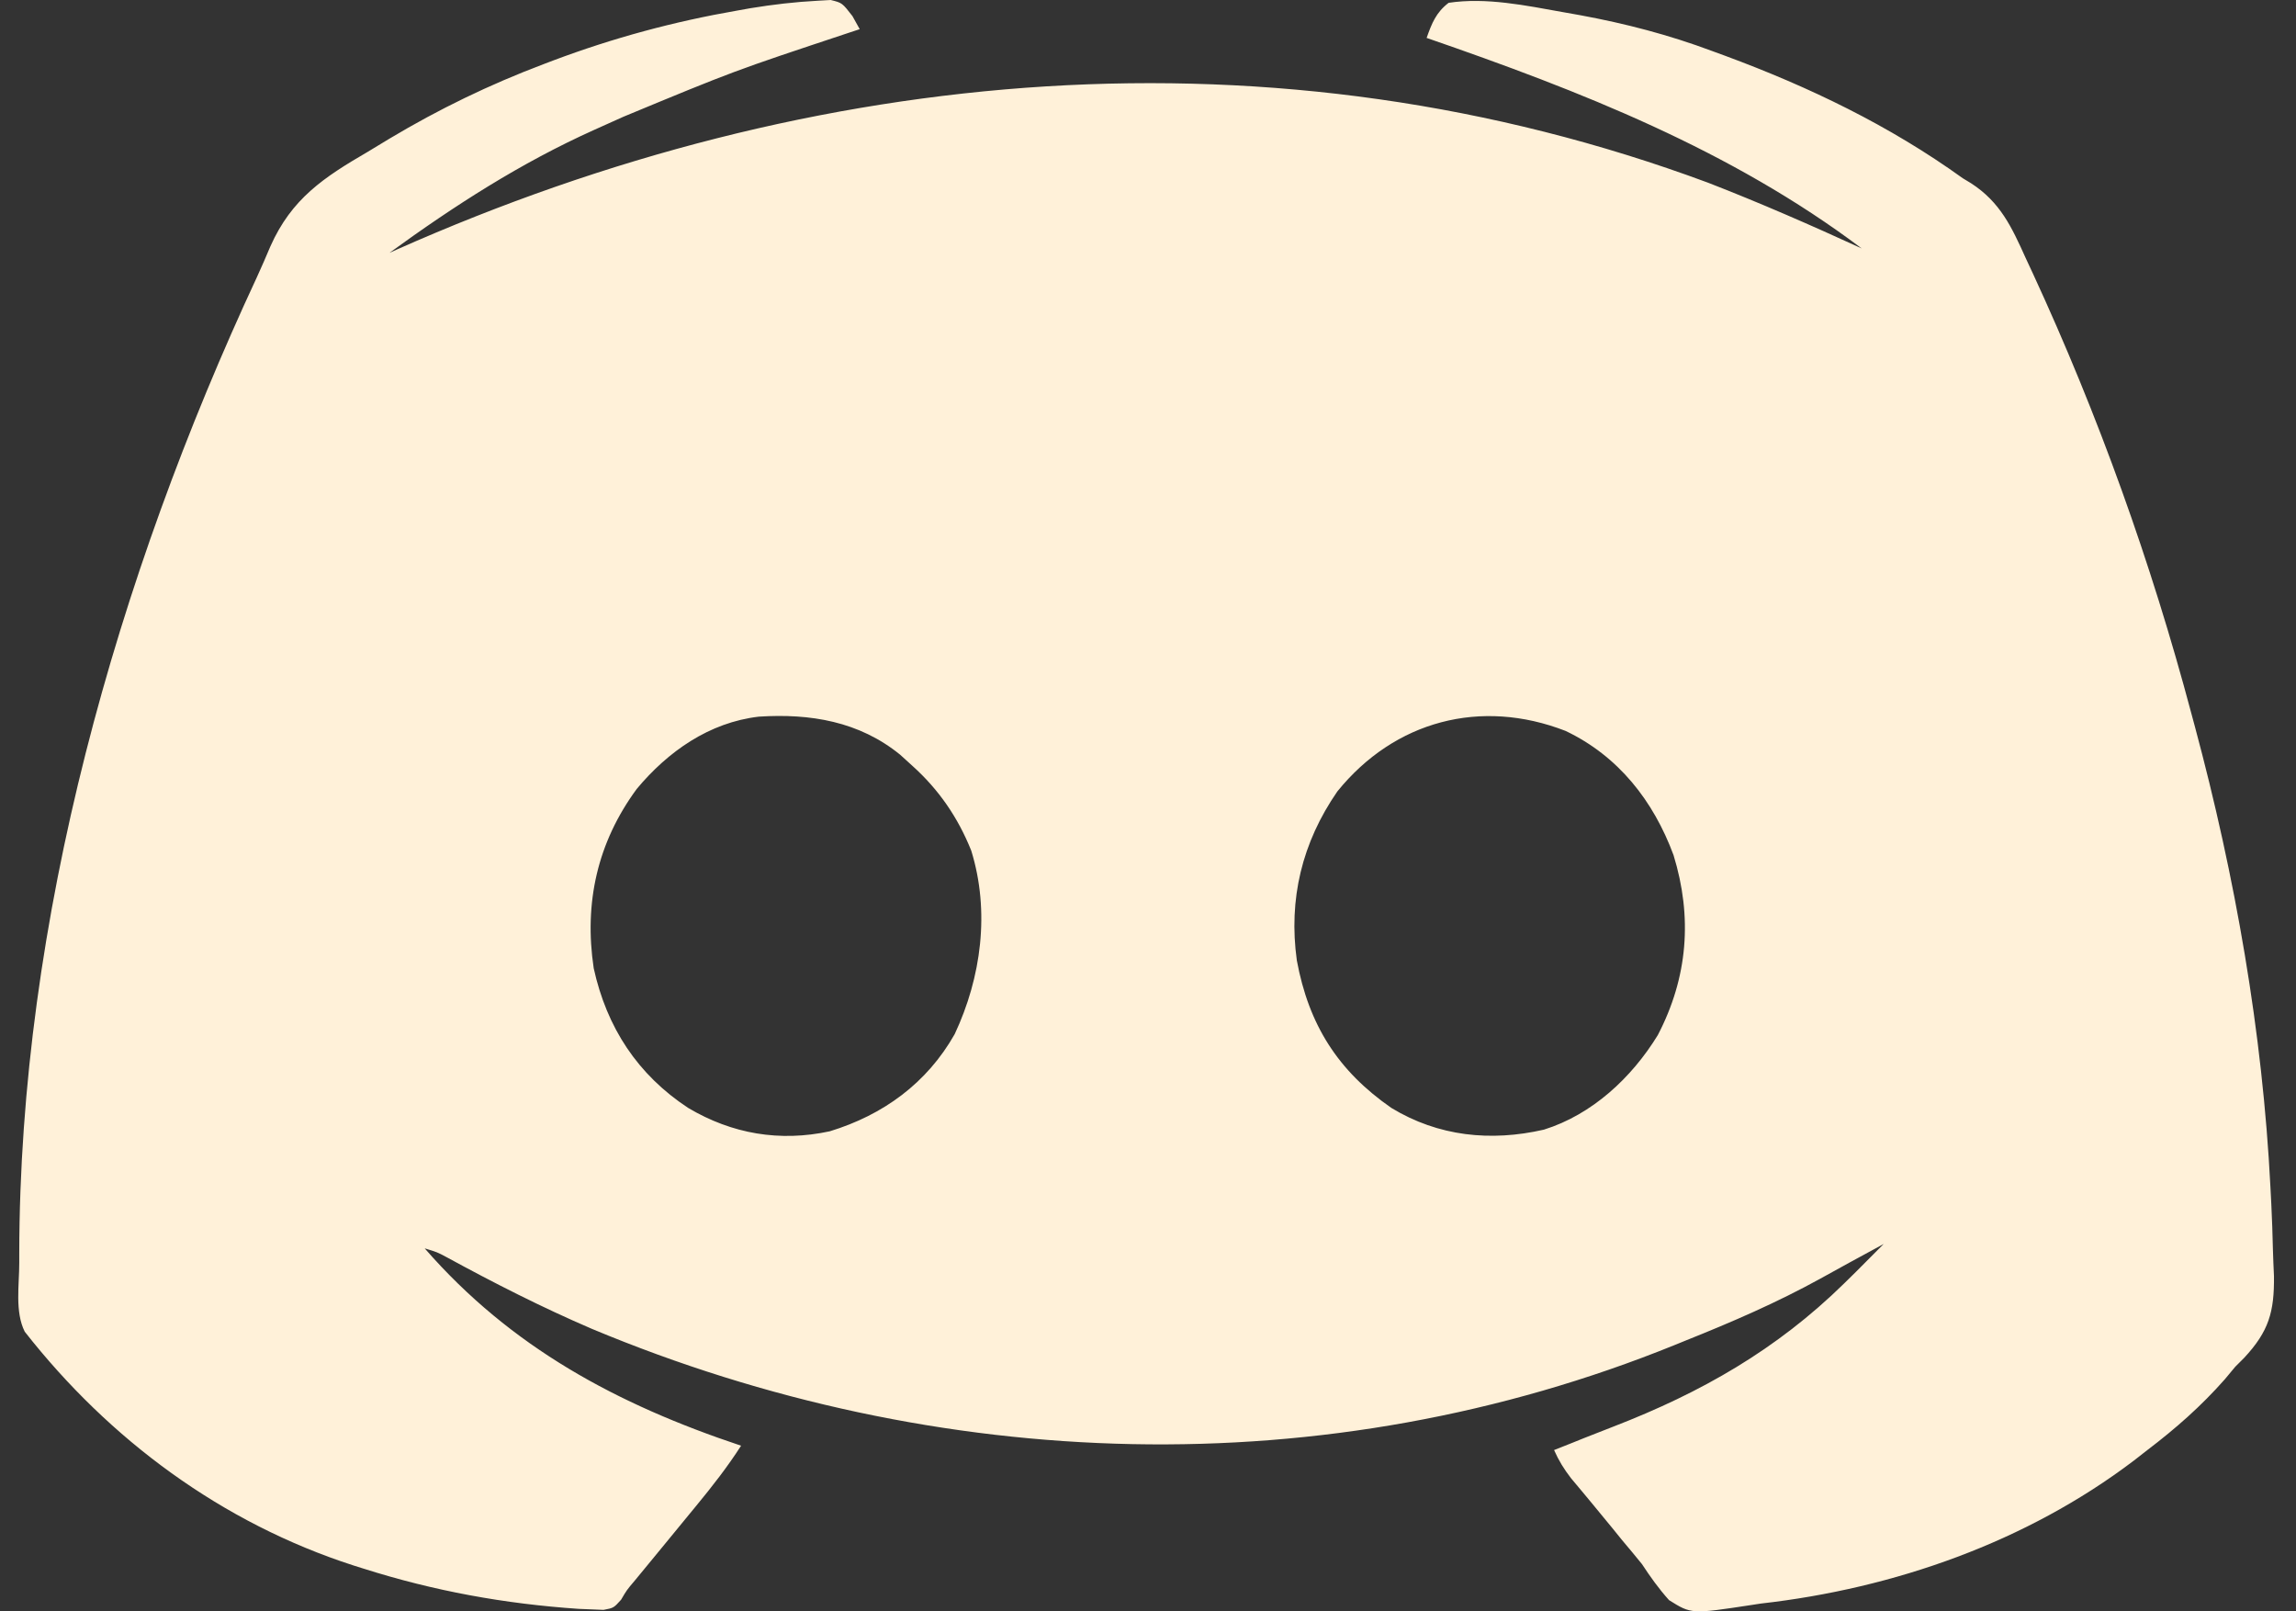 <svg width="57" height="40" viewBox="0 0 57 40" fill="none" xmlns="http://www.w3.org/2000/svg">
<rect x="0" y="0" width="57" height="40" fill="#333333" stroke="none"/>
<path d="M20.306 0.018C20.463 0.009 20.463 0.009 20.623 0C20.907 0.07 20.907 0.07 21.163 0.4C21.252 0.56 21.252 0.56 21.343 0.724C21.24 0.758 21.136 0.793 21.029 0.828C18.215 1.763 18.215 1.763 15.477 2.898C15.235 3.009 14.992 3.118 14.749 3.225C12.924 4.046 11.285 5.102 9.67 6.276C9.731 6.249 9.792 6.221 9.855 6.193C20.204 1.596 31.649 0.545 42.4 4.534C43.692 5.035 44.959 5.59 46.218 6.167C42.969 3.722 39.233 2.259 35.417 0.941C35.547 0.575 35.651 0.31 35.963 0.07C36.898 -0.071 37.886 0.138 38.806 0.302C38.946 0.327 39.085 0.351 39.228 0.377C40.361 0.586 41.431 0.865 42.509 1.268C42.666 1.325 42.666 1.325 42.826 1.384C44.925 2.161 46.907 3.115 48.728 4.425C48.795 4.466 48.863 4.507 48.933 4.549C49.658 5.019 49.941 5.633 50.289 6.405C50.35 6.535 50.41 6.666 50.473 6.8C52.096 10.314 53.406 13.968 54.401 17.707C54.43 17.816 54.46 17.925 54.49 18.037C55.49 21.755 56.17 25.618 56.365 29.465C56.372 29.604 56.38 29.744 56.387 29.888C56.406 30.266 56.418 30.644 56.427 31.023C56.433 31.241 56.443 31.459 56.453 31.677C56.463 32.568 56.325 33.049 55.713 33.707C55.64 33.78 55.567 33.853 55.492 33.928C55.407 34.03 55.322 34.133 55.234 34.238C54.648 34.903 54.015 35.46 53.31 35.996C53.199 36.083 53.089 36.169 52.974 36.258C50.308 38.281 47.021 39.433 43.709 39.807C43.632 39.819 43.555 39.831 43.475 39.843C41.99 40.069 41.99 40.069 41.436 39.722C41.18 39.438 40.973 39.146 40.763 38.827C40.602 38.628 40.438 38.431 40.272 38.235C40.152 38.087 40.152 38.087 40.03 37.936C39.858 37.724 39.684 37.513 39.509 37.303C39.377 37.145 39.377 37.145 39.243 36.983C39.163 36.888 39.083 36.792 39.001 36.694C38.826 36.467 38.697 36.258 38.581 35.996C38.729 35.938 38.877 35.879 39.025 35.82C39.124 35.78 39.224 35.74 39.327 35.698C39.569 35.602 39.812 35.507 40.055 35.413C42.236 34.57 44.111 33.499 45.782 31.86C45.93 31.714 45.93 31.714 46.081 31.566C46.31 31.339 46.538 31.11 46.764 30.88C46.696 30.917 46.629 30.954 46.559 30.992C46.35 31.106 46.141 31.22 45.931 31.333C45.684 31.467 45.438 31.603 45.193 31.74C44.112 32.336 42.999 32.817 41.854 33.275C41.765 33.311 41.675 33.348 41.582 33.386C32.923 36.897 23.281 36.575 14.696 32.988C13.456 32.456 12.261 31.848 11.078 31.203C10.855 31.084 10.855 31.084 10.543 30.989C12.689 33.451 15.323 34.863 18.398 35.888C18.06 36.414 17.684 36.895 17.286 37.378C17.224 37.454 17.162 37.53 17.097 37.608C16.913 37.833 16.728 38.058 16.543 38.283C16.357 38.51 16.17 38.736 15.984 38.963C15.909 39.053 15.835 39.144 15.758 39.237C15.56 39.471 15.56 39.471 15.419 39.711C15.234 39.916 15.234 39.916 14.983 39.963C14.838 39.957 14.838 39.957 14.69 39.951C14.53 39.944 14.53 39.944 14.366 39.938C12.525 39.813 10.774 39.495 9.015 38.936C8.937 38.911 8.859 38.887 8.779 38.862C5.514 37.809 2.717 35.74 0.614 33.057C0.366 32.562 0.479 31.896 0.478 31.349C0.478 31.274 0.478 31.2 0.478 31.122C0.486 22.854 2.897 14.348 6.377 6.882C6.494 6.628 6.604 6.372 6.713 6.115C7.239 4.931 8.041 4.402 9.124 3.772C9.308 3.661 9.491 3.55 9.674 3.439C10.901 2.706 12.152 2.1 13.488 1.595C13.569 1.564 13.649 1.534 13.732 1.502C15.229 0.94 16.733 0.534 18.309 0.261C18.47 0.232 18.47 0.232 18.635 0.203C19.19 0.112 19.744 0.047 20.306 0.018ZM15.807 19.585C14.83 20.914 14.496 22.41 14.739 24.034C15.062 25.506 15.829 26.679 17.088 27.505C18.175 28.149 19.357 28.351 20.6 28.083C21.924 27.679 23.011 26.89 23.701 25.671C24.362 24.262 24.58 22.627 24.112 21.116C23.784 20.297 23.31 19.604 22.653 19.013C22.551 18.921 22.45 18.829 22.346 18.734C21.331 17.909 20.119 17.707 18.838 17.79C17.605 17.934 16.582 18.655 15.807 19.585ZM33.201 19.646C32.323 20.915 31.984 22.321 32.195 23.842C32.49 25.438 33.214 26.583 34.545 27.505C35.707 28.21 37.007 28.345 38.329 28.042C39.527 27.668 40.508 26.753 41.156 25.696C41.903 24.263 42.021 22.77 41.547 21.228C41.048 19.879 40.175 18.766 38.864 18.143C36.764 17.328 34.623 17.889 33.201 19.646Z" fill="#FFF1D9"/>
</svg>
